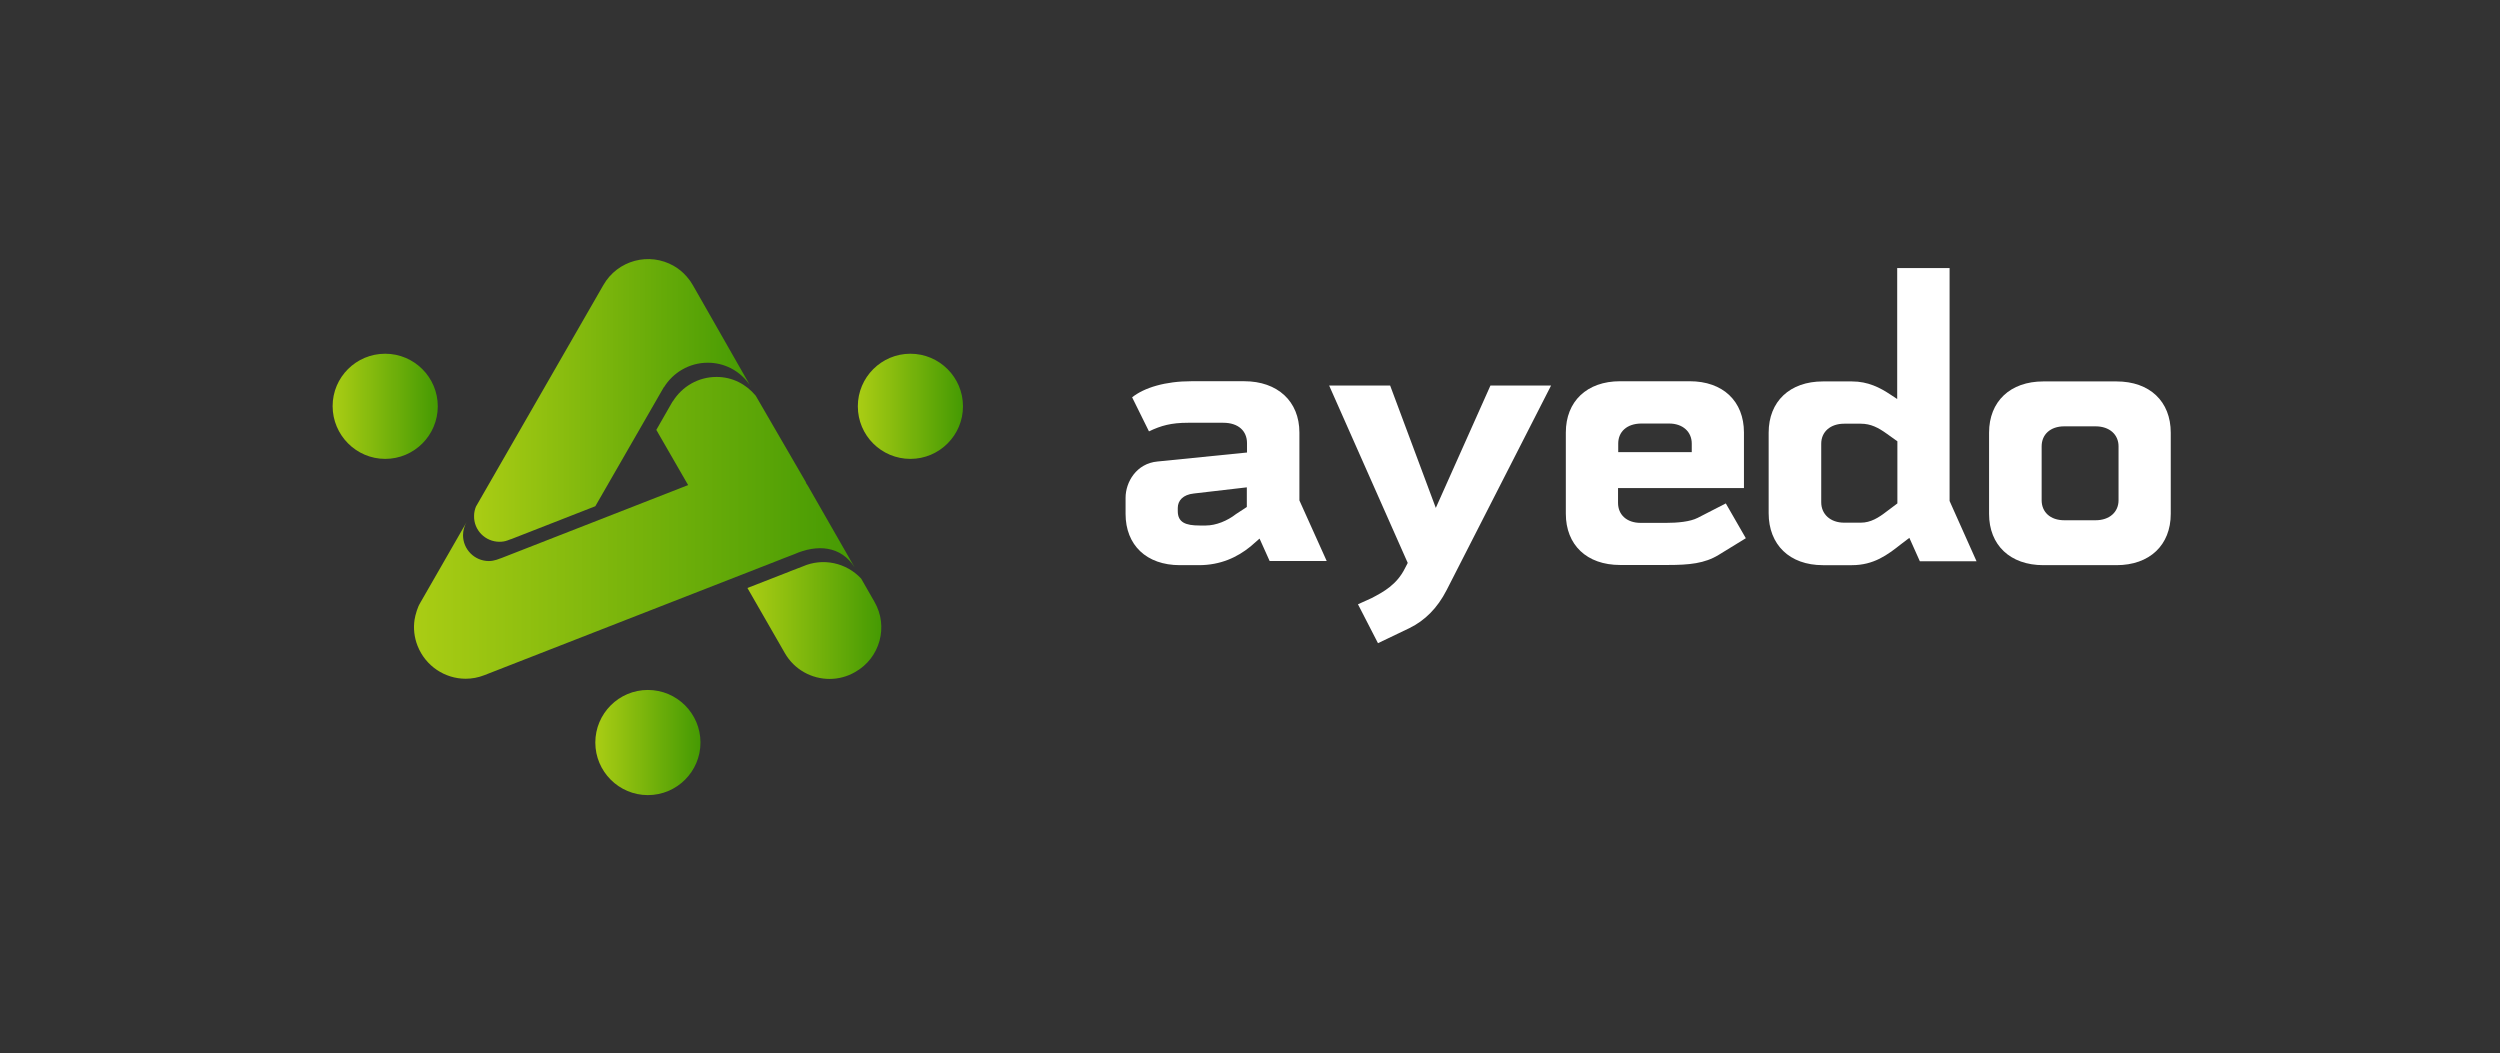 <?xml version="1.0" encoding="UTF-8"?><svg id="Ebene_2" xmlns="http://www.w3.org/2000/svg" xmlns:xlink="http://www.w3.org/1999/xlink" viewBox="0 0 3015.02 1270.01"><rect x="0" y="0" width="3015.02" height="1270.01" fill="#333333" stroke="none"/><defs><style>.cls-1{fill:none;}.cls-2{fill:#fff;}.cls-3{fill:url(#Unbenannter_Verlauf-6);}.cls-3,.cls-4,.cls-5{fill-rule:evenodd;}.cls-4{fill:url(#Unbenannter_Verlauf-4);}.cls-5{fill:url(#Unbenannter_Verlauf-5);}.cls-6{fill:url(#Unbenannter_Verlauf-3);}.cls-7{fill:url(#Unbenannter_Verlauf-2);}.cls-8{fill:url(#Unbenannter_Verlauf);}</style><linearGradient id="Unbenannter_Verlauf" x1="901.42" y1="10203" x2="1062.9" y2="10203" gradientTransform="translate(0 10951.34) scale(1 -1)" gradientUnits="userSpaceOnUse"><stop offset="0" stop-color="#aacd14"/><stop offset="1" stop-color="#459a03"/></linearGradient><linearGradient id="Unbenannter_Verlauf-2" x1="571.73" y1="10468.42" x2="905.7" y2="10468.42" xlink:href="#Unbenannter_Verlauf"/><linearGradient id="Unbenannter_Verlauf-3" x1="499.3" y1="10314.77" x2="1030.71" y2="10314.77" xlink:href="#Unbenannter_Verlauf"/><linearGradient id="Unbenannter_Verlauf-4" x1="1034.55" y1="10461.33" x2="1161.22" y2="10461.33" xlink:href="#Unbenannter_Verlauf"/><linearGradient id="Unbenannter_Verlauf-5" x1="717.96" y1="10055.84" x2="844.64" y2="10055.84" xlink:href="#Unbenannter_Verlauf"/><linearGradient id="Unbenannter_Verlauf-6" x1="401.15" y1="10461.33" x2="527.82" y2="10461.33" xlink:href="#Unbenannter_Verlauf"/></defs><g id="Ebene_2-2"><g id="Ebene_2-2"><path class="cls-8" d="m1054.63,725.82l-16.02-27.98c-17.83-19.18-46.03-25.5-70.63-14.67h0l-14.67,5.64c-.23,0-.23.23-.45.23l-51.45,20.08,45.13,78.53c11.51,20.08,32.49,31.14,53.93,31.14,10.61,0,21.21-2.71,30.91-8.35,30.01-16.92,40.39-55.06,23.24-84.62"/><path class="cls-7" d="m602.43,653.38c3.16,0,6.54-.45,9.48-1.58l4.29-1.58h.23l101.54-39.71,82.59-143.51h.23c10.83-17.6,30.46-29.56,52.8-29.56,19.86,0,37.23,9.25,48.51,23.92.23.23.45.68.68.9.9,1.13,1.81,2.26,2.48,3.61.23.23.45.45.45.9l-70.18-122.98c-.23-.23-.23-.45-.45-.68-.68-1.13-1.58-2.48-2.26-3.61-.45-.45-.68-1.13-1.13-1.58-.9-1.13-1.81-2.26-2.71-3.38-.23-.45-.68-.68-.9-1.13h0c-4.29-4.96-9.48-9.25-15.34-12.64-29.79-17.15-67.92-7-85.07,23.02l-153.67,267.17c-1.35,3.38-2.26,7.22-2.26,11.06-.45,17.37,13.54,31.36,30.69,31.36"/><path class="cls-6" d="m975.66,588.17c-1.13-2.26-2.71-4.29-4.06-6.32.23.23.68.45.9.68l-61.15-105.38c-11.51-13.76-27.98-22.56-47.16-22.56-22.34,0-41.75,11.73-52.8,29.56h-.23l-19.63,34.3,38.36,66.57-226.33,88.45h-.23l-4.29,1.58c-2.93.9-6.09,1.58-9.48,1.58-17.15,0-31.14-13.99-31.14-31.14,0-5.64,1.58-11.06,4.29-15.8h0l-55.06,95.9s0,.23-.23.23c-.45.9-.9,2.03-1.58,2.93-.45.68-.68,1.58-1.13,2.26-.45,1.13-.9,2.26-1.35,3.61-.23.68-.45,1.13-.68,1.81-.45,1.58-.9,3.16-1.35,4.74,0,.23-.23.45-.23.68-.45,1.81-.68,3.61-1.13,5.42h0c-1.58,10.38-.45,21.21,3.61,31.59,9.7,24.6,33.17,39.71,57.99,39.71,7.45,0,15.12-1.35,22.56-4.29l358.33-139.9c.23,0,.23-.23.45-.23l14.67-5.64h0c27.98-12.41,56.64-10.38,73.11,15.8l-55.06-96.13Z"/><path class="cls-4" d="m1097.96,553.42c34.98,0,63.41-28.43,63.41-63.41s-28.43-63.41-63.41-63.41-63.41,28.43-63.41,63.41c0,35.2,28.43,63.41,63.41,63.41"/><path class="cls-5" d="m781.37,958.91c34.98,0,63.41-28.43,63.41-63.41s-28.43-63.41-63.41-63.41-63.41,28.43-63.41,63.41,28.43,63.41,63.41,63.41"/><path class="cls-3" d="m464.56,553.42c34.98,0,63.41-28.43,63.41-63.41s-28.43-63.41-63.41-63.41-63.41,28.21-63.41,63.18,28.43,63.63,63.41,63.63"/></g><path class="cls-2" d="m1519.02,649.55l-10.83,9.48c-16.02,13.09-36.33,22.56-62.28,22.56h-23.02c-40.17,0-65.44-24.14-65.44-61.83v-19.41c0-18.95,13.09-41.52,38.59-43.78l107.86-10.83v-11.28c0-14.67-10.38-24.6-28.66-24.6h-42.42c-20.31,0-32.49,3.38-47.16,10.38l-20.31-41.07c14.67-11.73,40.17-19.41,71.53-19.41h63.63c40.17,0,66.57,24.14,66.57,61.83v81.91l32.94,73.11h-68.82l-12.18-27.08Zm-15.12-61.83l-64.08,7.45c-13.09,1.35-19.41,8.57-19.41,17.38v3.84c0,13.76,9.48,17.38,26.4,17.38h7.45c12.19,0,25.95-5.64,36.33-13.76l13.09-8.57v-23.69h.23Z"/><path class="cls-2" d="m1744.67,711.6c-11.28,22.11-26.4,36.78-44.68,45.81l-38.13,18.28-24.14-46.93,16.47-7.45c14.22-7.45,30.24-16.02,40.17-35.88l3.38-6.54-94.77-213.92h73.56l55.06,147.57,65.89-147.57h73.11l-125.91,246.63Z"/><path class="cls-2" d="m2072.76,669.18c-16.92,10.38-35.43,12.19-61.38,12.19h-57.54c-40.17,0-65.44-24.14-65.44-61.83v-97.93c0-37.68,25.5-61.83,65.44-61.83h83.94c40.17,0,65.44,24.14,65.44,61.83v67.02h-151.86v17.83c0,14.22,10.38,24.14,27.3,24.14h30.24c14.22,0,29.33-1.35,38.59-6.09l33.85-17.38,24.14,41.97-32.72,20.08Zm-121.17-134.26v10.38h88.68v-10.38c0-14.22-10.83-24.14-27.3-24.14h-33.85c-17.15.23-27.53,9.93-27.53,24.14Z"/><path class="cls-2" d="m2302.7,648.65l-10.38,7.9c-16.02,12.64-32.49,25.05-58.89,25.05h-34.98c-40.17,0-65.44-24.6-65.44-62.73v-97.03c0-37.68,25.5-61.83,65.44-61.83h34.98c19.41,0,33.85,7.45,46.71,16.02l7.9,5.19v-157.95h63.18v280.93l32.49,72.66h-68.37l-12.64-28.21Zm-14.44-116.44l-12.64-9.03c-10.38-7.45-19.41-12.19-31.59-12.19h-19.86c-16.92,0-27.75,9.93-27.75,24.14v70.63c0,14.22,10.83,24.6,27.75,24.6h19.86c12.19,0,21.66-6.09,31.59-13.76l12.64-9.48v-74.92Z"/><path class="cls-2" d="m2398.83,619.76v-97.93c0-37.68,25.5-61.83,65.44-61.83h88.23c40.17,0,65.44,24.14,65.44,61.83v97.93c0,37.68-25.5,61.83-65.44,61.83h-88.23c-39.94,0-65.44-24.14-65.44-61.83Zm156.15-16.47v-64.99c0-14.22-10.83-24.14-27.76-24.14h-37.68c-16.92,0-27.3,9.93-27.3,24.14v64.99c0,14.22,10.38,24.14,27.3,24.14h37.68c16.92,0,27.76-9.93,27.76-24.14Z"/><rect class="cls-1" width="3015.02" height="1270.01"/></g></svg>